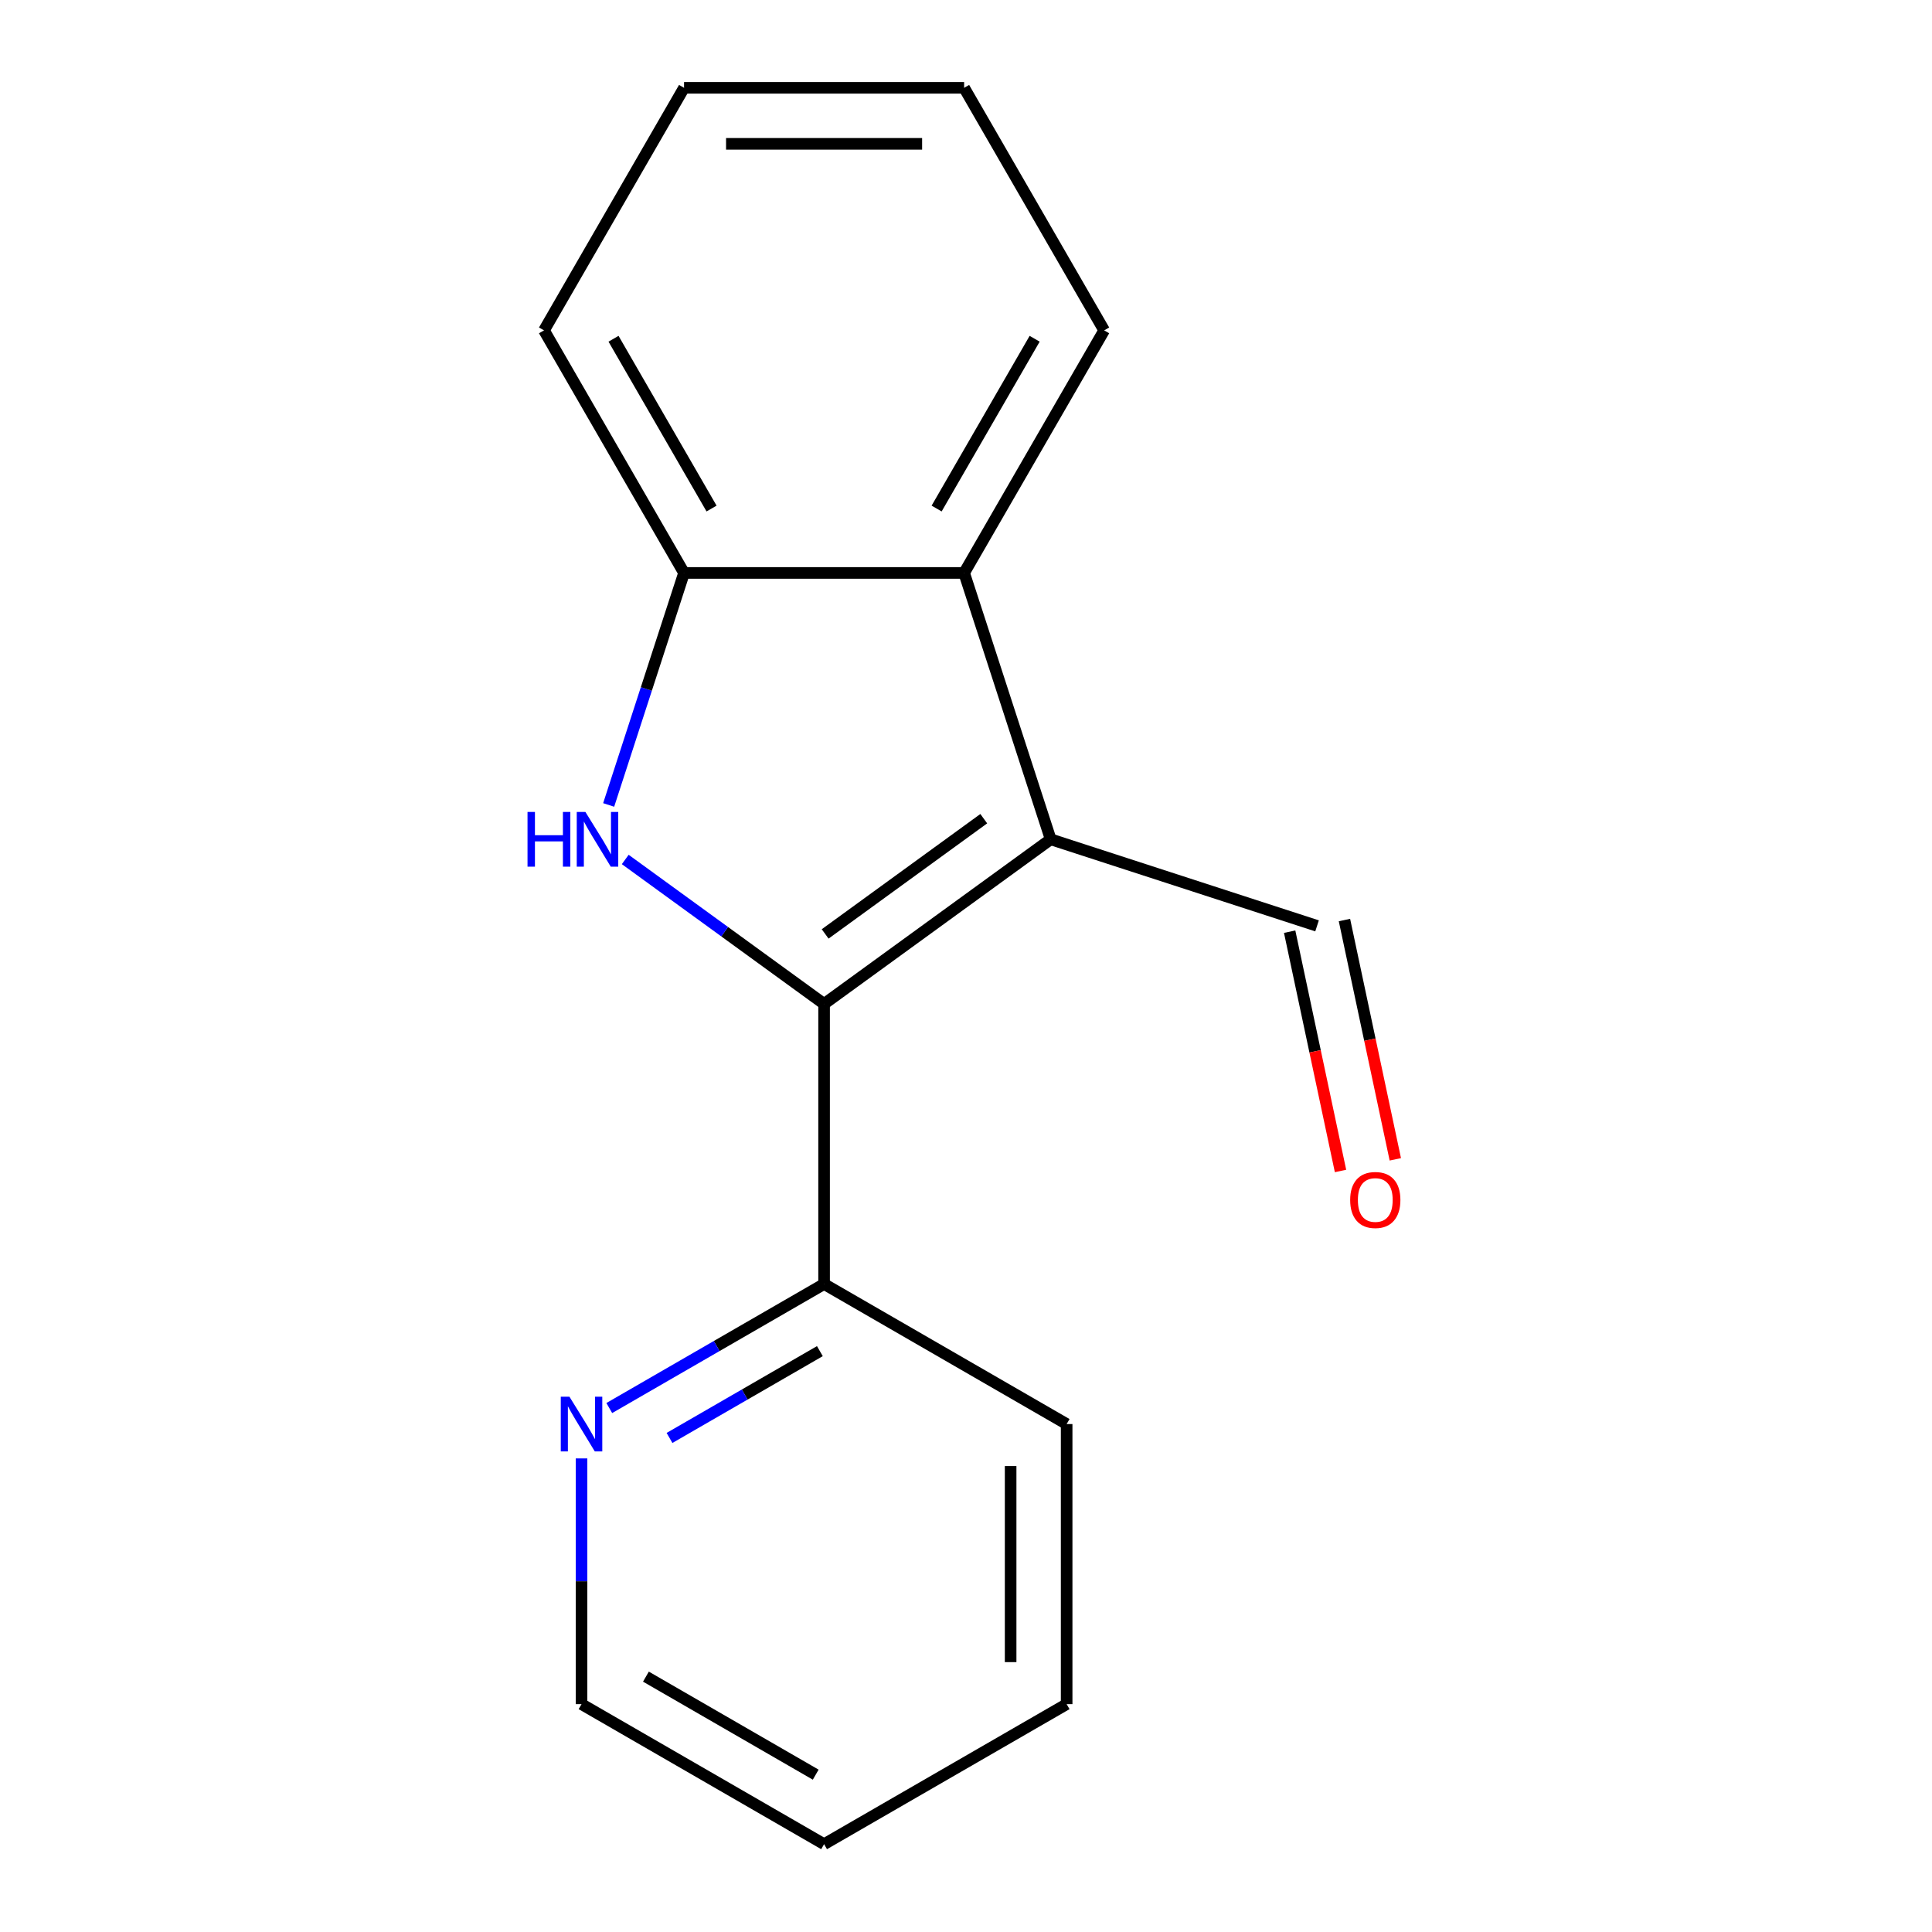 <?xml version='1.0' encoding='iso-8859-1'?>
<svg version='1.1' baseProfile='full'
              xmlns='http://www.w3.org/2000/svg'
                      xmlns:rdkit='http://www.rdkit.org/xml'
                      xmlns:xlink='http://www.w3.org/1999/xlink'
                  xml:space='preserve'
width='1000px' height='1000px' viewBox='0 0 1000 1000'>
<!-- END OF HEADER -->
<rect style='opacity:1.0;fill:#FFFFFF;stroke:none' width='1000' height='1000' x='0' y='0'> </rect>
<path class='bond-0' d='M 426.547,519.636 L 543.83,434.424' style='fill:none;fill-rule:evenodd;stroke:#000000;stroke-width:6px;stroke-linecap:butt;stroke-linejoin:miter;stroke-opacity:1' />
<path class='bond-0' d='M 427.097,483.397 L 509.195,423.749' style='fill:none;fill-rule:evenodd;stroke:#000000;stroke-width:6px;stroke-linecap:butt;stroke-linejoin:miter;stroke-opacity:1' />
<path class='bond-1' d='M 426.547,519.636 L 375.087,482.248' style='fill:none;fill-rule:evenodd;stroke:#000000;stroke-width:6px;stroke-linecap:butt;stroke-linejoin:miter;stroke-opacity:1' />
<path class='bond-1' d='M 375.087,482.248 L 323.628,444.861' style='fill:none;fill-rule:evenodd;stroke:#0000FF;stroke-width:6px;stroke-linecap:butt;stroke-linejoin:miter;stroke-opacity:1' />
<path class='bond-4' d='M 426.547,519.636 L 426.547,664.606' style='fill:none;fill-rule:evenodd;stroke:#000000;stroke-width:6px;stroke-linecap:butt;stroke-linejoin:miter;stroke-opacity:1' />
<path class='bond-2' d='M 543.83,434.424 L 499.032,296.55' style='fill:none;fill-rule:evenodd;stroke:#000000;stroke-width:6px;stroke-linecap:butt;stroke-linejoin:miter;stroke-opacity:1' />
<path class='bond-5' d='M 543.83,434.424 L 681.705,479.223' style='fill:none;fill-rule:evenodd;stroke:#000000;stroke-width:6px;stroke-linecap:butt;stroke-linejoin:miter;stroke-opacity:1' />
<path class='bond-3' d='M 315.042,416.64 L 334.552,356.595' style='fill:none;fill-rule:evenodd;stroke:#0000FF;stroke-width:6px;stroke-linecap:butt;stroke-linejoin:miter;stroke-opacity:1' />
<path class='bond-3' d='M 334.552,356.595 L 354.062,296.55' style='fill:none;fill-rule:evenodd;stroke:#000000;stroke-width:6px;stroke-linecap:butt;stroke-linejoin:miter;stroke-opacity:1' />
<path class='bond-8' d='M 499.032,296.55 L 571.517,171.002' style='fill:none;fill-rule:evenodd;stroke:#000000;stroke-width:6px;stroke-linecap:butt;stroke-linejoin:miter;stroke-opacity:1' />
<path class='bond-8' d='M 484.795,263.221 L 535.534,175.337' style='fill:none;fill-rule:evenodd;stroke:#000000;stroke-width:6px;stroke-linecap:butt;stroke-linejoin:miter;stroke-opacity:1' />
<path class='bond-16' d='M 499.032,296.55 L 354.062,296.55' style='fill:none;fill-rule:evenodd;stroke:#000000;stroke-width:6px;stroke-linecap:butt;stroke-linejoin:miter;stroke-opacity:1' />
<path class='bond-9' d='M 354.062,296.55 L 281.577,171.002' style='fill:none;fill-rule:evenodd;stroke:#000000;stroke-width:6px;stroke-linecap:butt;stroke-linejoin:miter;stroke-opacity:1' />
<path class='bond-9' d='M 368.299,263.221 L 317.559,175.337' style='fill:none;fill-rule:evenodd;stroke:#000000;stroke-width:6px;stroke-linecap:butt;stroke-linejoin:miter;stroke-opacity:1' />
<path class='bond-6' d='M 426.547,664.606 L 370.955,696.701' style='fill:none;fill-rule:evenodd;stroke:#000000;stroke-width:6px;stroke-linecap:butt;stroke-linejoin:miter;stroke-opacity:1' />
<path class='bond-6' d='M 370.955,696.701 L 315.363,728.797' style='fill:none;fill-rule:evenodd;stroke:#0000FF;stroke-width:6px;stroke-linecap:butt;stroke-linejoin:miter;stroke-opacity:1' />
<path class='bond-6' d='M 424.366,699.344 L 385.452,721.811' style='fill:none;fill-rule:evenodd;stroke:#000000;stroke-width:6px;stroke-linecap:butt;stroke-linejoin:miter;stroke-opacity:1' />
<path class='bond-6' d='M 385.452,721.811 L 346.538,744.278' style='fill:none;fill-rule:evenodd;stroke:#0000FF;stroke-width:6px;stroke-linecap:butt;stroke-linejoin:miter;stroke-opacity:1' />
<path class='bond-11' d='M 426.547,664.606 L 552.094,737.091' style='fill:none;fill-rule:evenodd;stroke:#000000;stroke-width:6px;stroke-linecap:butt;stroke-linejoin:miter;stroke-opacity:1' />
<path class='bond-7' d='M 667.524,482.237 L 680.688,544.166' style='fill:none;fill-rule:evenodd;stroke:#000000;stroke-width:6px;stroke-linecap:butt;stroke-linejoin:miter;stroke-opacity:1' />
<path class='bond-7' d='M 680.688,544.166 L 693.851,606.094' style='fill:none;fill-rule:evenodd;stroke:#FF0000;stroke-width:6px;stroke-linecap:butt;stroke-linejoin:miter;stroke-opacity:1' />
<path class='bond-7' d='M 695.885,476.209 L 709.048,538.137' style='fill:none;fill-rule:evenodd;stroke:#000000;stroke-width:6px;stroke-linecap:butt;stroke-linejoin:miter;stroke-opacity:1' />
<path class='bond-7' d='M 709.048,538.137 L 722.211,600.066' style='fill:none;fill-rule:evenodd;stroke:#FF0000;stroke-width:6px;stroke-linecap:butt;stroke-linejoin:miter;stroke-opacity:1' />
<path class='bond-10' d='M 300.999,754.875 L 300.999,818.468' style='fill:none;fill-rule:evenodd;stroke:#0000FF;stroke-width:6px;stroke-linecap:butt;stroke-linejoin:miter;stroke-opacity:1' />
<path class='bond-10' d='M 300.999,818.468 L 300.999,882.06' style='fill:none;fill-rule:evenodd;stroke:#000000;stroke-width:6px;stroke-linecap:butt;stroke-linejoin:miter;stroke-opacity:1' />
<path class='bond-12' d='M 571.517,171.002 L 499.032,45.455' style='fill:none;fill-rule:evenodd;stroke:#000000;stroke-width:6px;stroke-linecap:butt;stroke-linejoin:miter;stroke-opacity:1' />
<path class='bond-13' d='M 281.577,171.002 L 354.062,45.455' style='fill:none;fill-rule:evenodd;stroke:#000000;stroke-width:6px;stroke-linecap:butt;stroke-linejoin:miter;stroke-opacity:1' />
<path class='bond-17' d='M 300.999,882.06 L 426.547,954.545' style='fill:none;fill-rule:evenodd;stroke:#000000;stroke-width:6px;stroke-linecap:butt;stroke-linejoin:miter;stroke-opacity:1' />
<path class='bond-17' d='M 334.328,867.824 L 422.212,918.563' style='fill:none;fill-rule:evenodd;stroke:#000000;stroke-width:6px;stroke-linecap:butt;stroke-linejoin:miter;stroke-opacity:1' />
<path class='bond-15' d='M 552.094,737.091 L 552.094,882.06' style='fill:none;fill-rule:evenodd;stroke:#000000;stroke-width:6px;stroke-linecap:butt;stroke-linejoin:miter;stroke-opacity:1' />
<path class='bond-15' d='M 523.1,758.836 L 523.1,860.315' style='fill:none;fill-rule:evenodd;stroke:#000000;stroke-width:6px;stroke-linecap:butt;stroke-linejoin:miter;stroke-opacity:1' />
<path class='bond-18' d='M 499.032,45.455 L 354.062,45.455' style='fill:none;fill-rule:evenodd;stroke:#000000;stroke-width:6px;stroke-linecap:butt;stroke-linejoin:miter;stroke-opacity:1' />
<path class='bond-18' d='M 477.286,74.448 L 375.807,74.448' style='fill:none;fill-rule:evenodd;stroke:#000000;stroke-width:6px;stroke-linecap:butt;stroke-linejoin:miter;stroke-opacity:1' />
<path class='bond-14' d='M 426.547,954.545 L 552.094,882.06' style='fill:none;fill-rule:evenodd;stroke:#000000;stroke-width:6px;stroke-linecap:butt;stroke-linejoin:miter;stroke-opacity:1' />
<path  class='atom-2' d='M 273.044 420.264
L 276.884 420.264
L 276.884 432.304
L 291.364 432.304
L 291.364 420.264
L 295.204 420.264
L 295.204 448.584
L 291.364 448.584
L 291.364 435.504
L 276.884 435.504
L 276.884 448.584
L 273.044 448.584
L 273.044 420.264
' fill='#0000FF'/>
<path  class='atom-2' d='M 303.004 420.264
L 312.284 435.264
Q 313.204 436.744, 314.684 439.424
Q 316.164 442.104, 316.244 442.264
L 316.244 420.264
L 320.004 420.264
L 320.004 448.584
L 316.124 448.584
L 306.164 432.184
Q 305.004 430.264, 303.764 428.064
Q 302.564 425.864, 302.204 425.184
L 302.204 448.584
L 298.524 448.584
L 298.524 420.264
L 303.004 420.264
' fill='#0000FF'/>
<path  class='atom-7' d='M 294.739 722.931
L 304.019 737.931
Q 304.939 739.411, 306.419 742.091
Q 307.899 744.771, 307.979 744.931
L 307.979 722.931
L 311.739 722.931
L 311.739 751.251
L 307.859 751.251
L 297.899 734.851
Q 296.739 732.931, 295.499 730.731
Q 294.299 728.531, 293.939 727.851
L 293.939 751.251
L 290.259 751.251
L 290.259 722.931
L 294.739 722.931
' fill='#0000FF'/>
<path  class='atom-8' d='M 698.845 621.105
Q 698.845 614.305, 702.205 610.505
Q 705.565 606.705, 711.845 606.705
Q 718.125 606.705, 721.485 610.505
Q 724.845 614.305, 724.845 621.105
Q 724.845 627.985, 721.445 631.905
Q 718.045 635.785, 711.845 635.785
Q 705.605 635.785, 702.205 631.905
Q 698.845 628.025, 698.845 621.105
M 711.845 632.585
Q 716.165 632.585, 718.485 629.705
Q 720.845 626.785, 720.845 621.105
Q 720.845 615.545, 718.485 612.745
Q 716.165 609.905, 711.845 609.905
Q 707.525 609.905, 705.165 612.705
Q 702.845 615.505, 702.845 621.105
Q 702.845 626.825, 705.165 629.705
Q 707.525 632.585, 711.845 632.585
' fill='#FF0000'/>
</svg>
